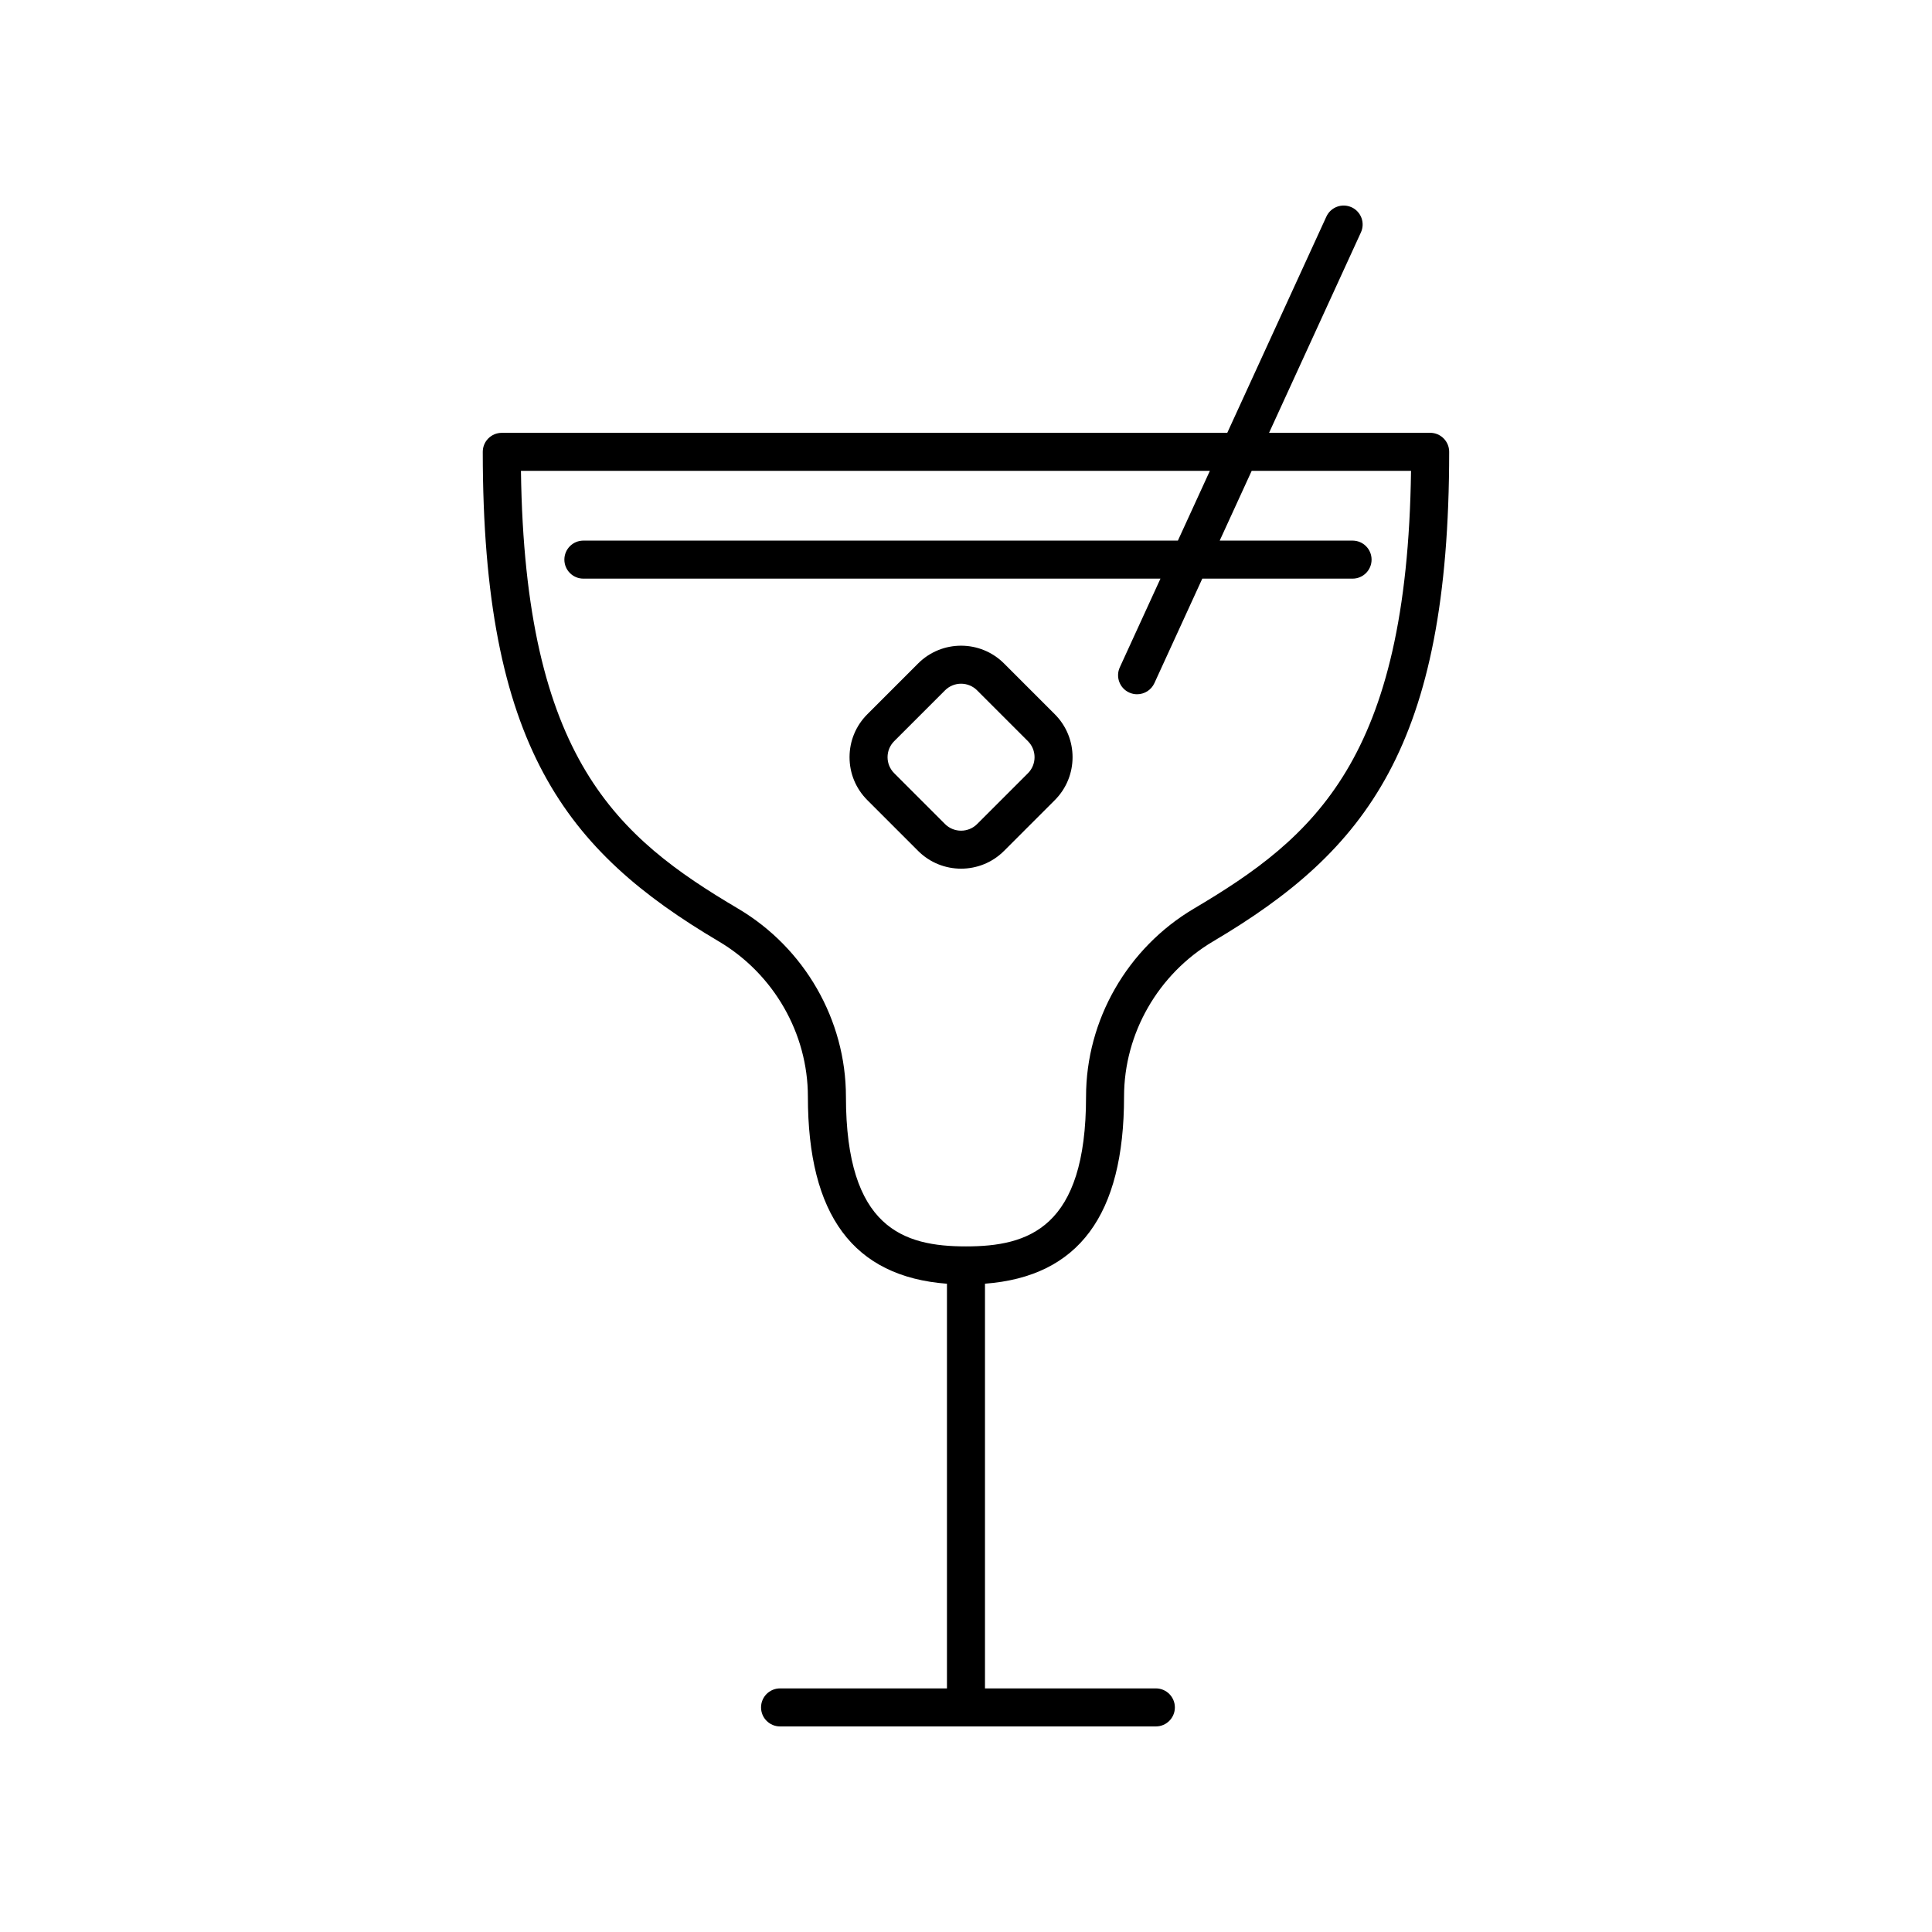 <?xml version="1.0" encoding="UTF-8"?>
<!-- Uploaded to: SVG Repo, www.svgrepo.com, Generator: SVG Repo Mixer Tools -->
<svg fill="#000000" width="800px" height="800px" version="1.1" viewBox="144 144 512 512" xmlns="http://www.w3.org/2000/svg">
 <g>
  <path d="m502.18 198.93c-2.547-1.152-5.523-0.043-6.68 2.481l-26.262 57.297h-192.26c-2.785 0-5.039 2.254-5.039 5.039 0 77.961 21.977 105.74 62.539 129.73 14.566 8.621 23.621 24.387 23.621 41.145 0 31.426 12.07 47.695 36.855 49.582v107.24h-44.23c-2.785 0-5.039 2.254-5.039 5.039 0 2.781 2.254 5.039 5.039 5.039h99.59c2.785 0 5.039-2.254 5.039-5.039 0-2.781-2.254-5.039-5.039-5.039h-45.285v-107.25c24.785-1.883 36.855-18.152 36.855-49.582 0-16.758 9.055-32.523 23.621-41.145 40.562-23.988 62.539-51.766 62.539-129.73 0-2.781-2.254-5.039-5.039-5.039h-42.688l24.336-53.098c1.164-2.527 0.051-5.519-2.477-6.676zm15.758 69.852c-1.027 76.441-25.617 97.125-57.555 116.02-17.625 10.43-28.57 29.516-28.57 49.816 0 34.883-15.293 39.691-31.816 39.691-16.527 0-31.816-4.809-31.816-39.691 0-20.301-10.945-39.391-28.57-49.816-31.938-18.891-56.527-39.574-57.555-116.02h182.57l-8.473 18.484h-157.55c-2.785 0-5.039 2.254-5.039 5.039 0 2.781 2.254 5.039 5.039 5.039h152.93l-10.773 23.504c-1.16 2.527-0.051 5.519 2.481 6.68 0.684 0.312 1.398 0.457 2.098 0.457 1.91 0 3.738-1.09 4.586-2.941l12.695-27.699h39.824c2.785 0 5.039-2.254 5.039-5.039 0-2.781-2.254-5.039-5.039-5.039h-35.207l8.473-18.484z"/>
  <path d="m410.07 319.82c-6.262-6.269-16.473-6.277-22.754 0l-13.461 13.461c-3.043 3.043-4.719 7.086-4.719 11.383 0 4.297 1.676 8.34 4.719 11.379l13.461 13.465c3.141 3.133 7.258 4.699 11.379 4.699 4.117 0 8.242-1.566 11.375-4.703l13.465-13.465c6.273-6.273 6.273-16.48 0-22.754zm6.344 29.098-13.465 13.465c-2.344 2.344-6.164 2.344-8.508 0l-13.461-13.465c-1.137-1.137-1.77-2.648-1.77-4.254 0-1.605 0.629-3.117 1.766-4.254l13.461-13.461c1.172-1.172 2.715-1.758 4.254-1.758 1.539 0 3.078 0.586 4.25 1.758l13.465 13.465c2.348 2.34 2.348 6.156 0.008 8.504z"/>
 </g>
</svg>